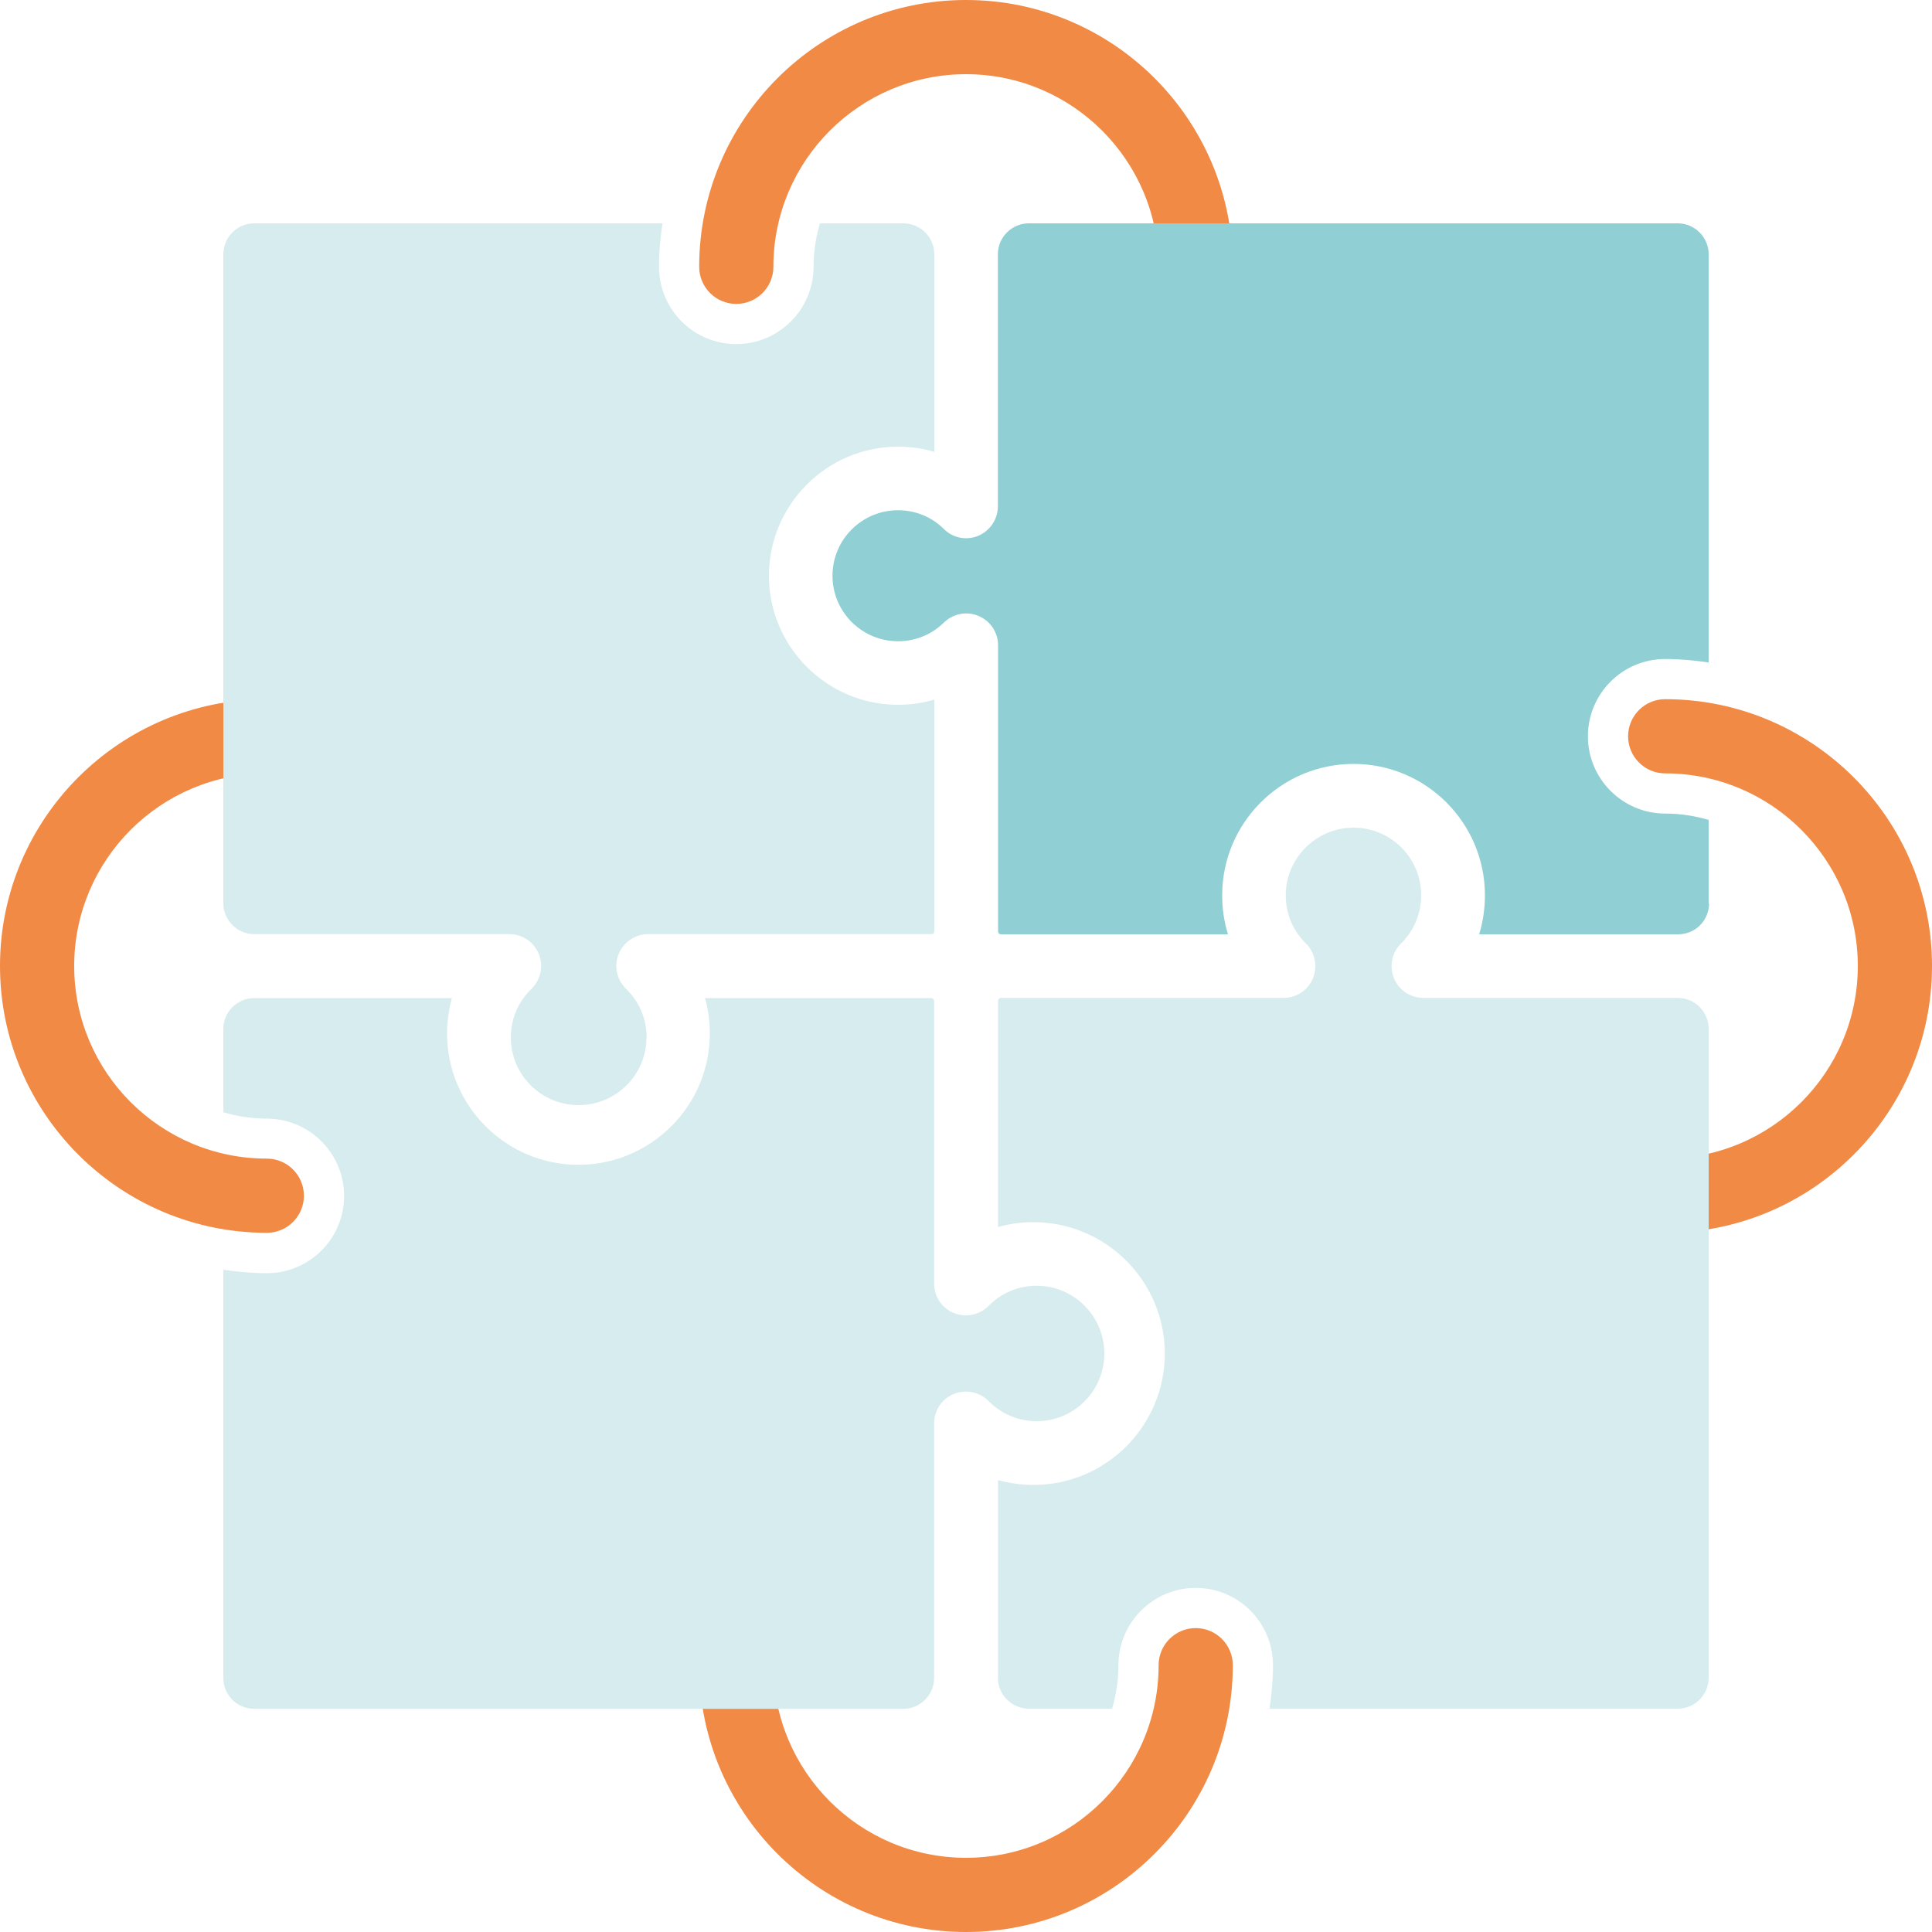 <?xml version="1.0" encoding="UTF-8"?><svg id="Calque_2" xmlns="http://www.w3.org/2000/svg" width="100" height="100" viewBox="0 0 100 100"><defs><style>.cls-1{fill:#90cfd3;}.cls-2{fill:#f08a44;}.cls-3{fill:#d7ecee;}</style></defs><g id="Calque_1-2"><g><path class="cls-2" d="M36.19,13.81c0-7.61,6.19-13.81,13.81-13.81s13.81,6.19,13.81,13.81c0,1.06-.86,1.92-1.92,1.92s-1.92-.86-1.92-1.92c0-5.5-4.47-9.97-9.97-9.97s-9.97,4.47-9.97,9.97c0,1.06-.86,1.92-1.92,1.92s-1.92-.86-1.92-1.92Z"/><path class="cls-2" d="M86.19,63.81c-1.06,0-1.92-.86-1.92-1.92s.86-1.92,1.92-1.92c5.5,0,9.97-4.47,9.97-9.97s-4.47-9.97-9.97-9.97c-1.06,0-1.92-.86-1.92-1.92s.86-1.92,1.92-1.92c7.61,0,13.81,6.19,13.81,13.81s-6.2,13.81-13.81,13.81Z"/><path class="cls-2" d="M36.19,86.19c0-1.06,.86-1.92,1.92-1.92s1.92,.86,1.92,1.92c0,5.5,4.47,9.97,9.97,9.97s9.97-4.47,9.97-9.97c0-1.06,.86-1.92,1.92-1.92s1.92,.86,1.92,1.92c0,7.61-6.19,13.81-13.81,13.81s-13.81-6.2-13.81-13.81Z"/><path class="cls-3" d="M51.65,86.84c0,.88,.72,1.6,1.6,1.6h4.31c.21-.71,.33-1.47,.33-2.25,0-2.2,1.79-4,4-4s4,1.79,4,4c0,.77-.07,1.51-.18,2.25h21.13c.89,0,1.6-.72,1.6-1.6V53.25c0-.88-.72-1.6-1.6-1.6h-13.17c-.67,0-1.27-.4-1.52-1.02-.25-.62-.11-1.33,.37-1.8,.67-.66,1.04-1.54,1.04-2.49,0-1.93-1.57-3.5-3.5-3.5s-3.51,1.57-3.51,3.5c0,.95,.37,1.83,1.04,2.49,.48,.47,.62,1.18,.37,1.8-.25,.62-.85,1.02-1.52,1.02h-14.63c-.08,0-.15,.07-.15,.15v11.71c.59-.17,1.21-.25,1.83-.25,3.75,0,6.8,3.05,6.8,6.8s-3.05,6.8-6.8,6.8c-.63,0-1.24-.09-1.83-.25v10.25Z"/><path class="cls-2" d="M13.81,63.81c-7.61,0-13.81-6.19-13.81-13.81s6.19-13.81,13.81-13.81c1.06,0,1.92,.86,1.92,1.92s-.86,1.92-1.92,1.92c-5.5,0-9.97,4.47-9.97,9.97s4.47,9.97,9.97,9.97c1.06,0,1.92,.86,1.92,1.92s-.86,1.92-1.92,1.92Z"/><path class="cls-3" d="M48.35,86.84v-13.17c0-.67,.4-1.27,1.02-1.52,.62-.25,1.33-.11,1.8,.37,.66,.67,1.54,1.04,2.49,1.04,1.93,0,3.5-1.57,3.5-3.5s-1.57-3.51-3.5-3.51c-.95,0-1.83,.37-2.49,1.04-.47,.48-1.18,.62-1.8,.37-.62-.25-1.02-.85-1.02-1.52v-14.63c0-.08-.07-.15-.15-.15h-11.71c.17,.59,.25,1.21,.25,1.83,0,3.75-3.05,6.8-6.8,6.8s-6.8-3.05-6.8-6.8c0-.63,.09-1.24,.25-1.83H13.16c-.88,0-1.6,.72-1.6,1.6v4.31c.71,.21,1.47,.33,2.25,.33,2.2,0,4,1.79,4,4s-1.79,4-4,4c-.77,0-1.51-.07-2.25-.18v21.13c0,.89,.72,1.6,1.6,1.6H46.75c.88,0,1.6-.72,1.6-1.6Z"/><path class="cls-3" d="M33.47,53.69c0-.95-.38-1.84-1.07-2.51-.48-.47-.63-1.18-.38-1.8,.25-.62,.86-1.03,1.53-1.03h14.66c.09,0,.15-.06,.15-.15v-11.99c-.6,.18-1.24,.27-1.88,.27-3.68,0-6.68-3-6.68-6.68s3-6.68,6.68-6.68c.65,0,1.28,.09,1.88,.27V13.16c0-.88-.72-1.6-1.6-1.6h-4.32c-.21,.71-.33,1.47-.33,2.25,0,2.2-1.79,4-4,4s-4-1.79-4-4c0-.77,.07-1.51,.18-2.25H13.16c-.88,0-1.6,.72-1.6,1.6V46.75c0,.88,.72,1.6,1.6,1.6h13.21c.67,0,1.27,.41,1.52,1.03,.25,.62,.1,1.33-.38,1.8-.69,.67-1.07,1.56-1.07,2.52,0,1.93,1.57,3.5,3.51,3.5s3.51-1.57,3.51-3.5Z"/><path class="cls-1" d="M88.44,46.75v-4.31c-.71-.21-1.47-.33-2.25-.33-2.2,0-4-1.79-4-4s1.79-4,4-4c.77,0,1.51,.07,2.25,.18V13.16c0-.88-.72-1.6-1.6-1.6H53.25c-.88,0-1.6,.72-1.6,1.6v13.05c0,.66-.4,1.26-1.01,1.52-.61,.26-1.32,.12-1.79-.35-.63-.63-1.47-.97-2.37-.97-1.87,0-3.39,1.52-3.39,3.39s1.52,3.39,3.39,3.39c.9,0,1.74-.34,2.38-.97,.47-.46,1.18-.6,1.79-.34,.61,.26,1.01,.85,1.01,1.52v14.81c0,.08,.06,.15,.15,.15h11.75c-.2-.64-.3-1.32-.3-2.02,0-3.75,3.05-6.8,6.8-6.8s6.8,3.05,6.8,6.8c0,.69-.1,1.37-.3,2.02h10.3c.89,0,1.6-.72,1.6-1.6Z"/></g></g></svg>